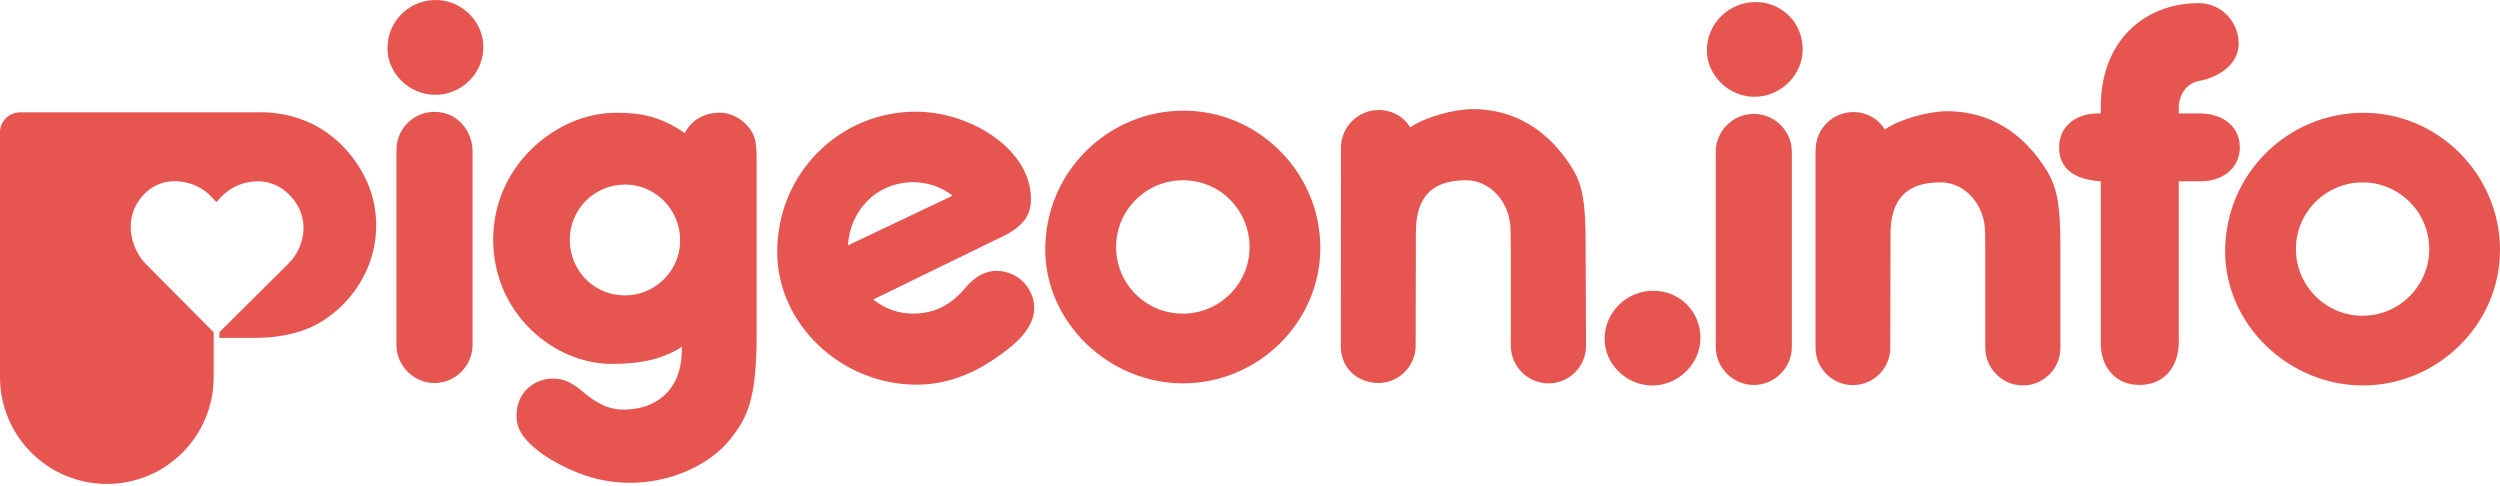 <svg width="216" height="42" viewBox="0 0 216 42" fill="none" xmlns="http://www.w3.org/2000/svg">
<path d="M78.593 15.745C79.954 15.68 81.334 16.122 82.305 16.907C81.548 17.265 74.078 20.809 73.256 21.204C73.446 18.198 75.662 15.889 78.593 15.75M70.687 13.139C68.406 15.42 67.151 18.482 67.151 21.775C67.151 27.996 72.67 33.236 79.211 33.236C82.133 33.236 84.521 31.995 86.008 30.946C87.634 29.835 88.47 29.022 88.986 28.056C89.418 27.238 89.478 26.319 89.139 25.473C88.79 24.581 88.052 23.88 87.169 23.582C85.093 22.881 83.801 24.405 83.313 24.981L83.216 25.088C82.05 26.402 80.675 27.062 79.03 27.095C77.664 27.118 76.545 26.723 75.444 25.877C76.308 25.459 86.24 20.614 86.24 20.614C88.275 19.699 89.074 18.742 89.074 17.19C89.074 12.874 83.824 9.65 79.132 9.65C75.936 9.65 72.94 10.891 70.687 13.144" fill="#E65550"/>
<path d="M59.161 11.499C57.066 10.054 55.375 9.743 53.238 9.743C50.687 9.743 48.062 10.844 46.037 12.772C43.83 14.863 42.613 17.678 42.613 20.702C42.613 27.127 47.9 31.442 52.843 31.442C55.463 31.442 57.275 31.006 58.915 29.965C58.915 30.026 58.91 30.207 58.91 30.207C58.91 31.879 58.417 33.194 57.451 34.104C56.49 35.015 55.105 35.465 53.554 35.377C52.09 35.294 50.934 34.332 50.246 33.751C50.018 33.57 49.837 33.417 49.684 33.329L49.577 33.264C49.27 33.073 48.694 32.725 47.891 32.711C46.943 32.688 46.084 33.031 45.47 33.672C44.862 34.318 44.564 35.21 44.639 36.186C44.741 37.542 45.837 38.467 46.948 39.294C48.913 40.566 50.831 41.328 52.676 41.588C57.335 42.248 61.34 40.172 63.086 37.96C64.508 36.153 65.372 34.657 65.372 28.985V13.785C65.372 12.205 65.219 11.722 64.754 11.081C64.271 10.417 63.295 9.738 62.213 9.738C60.828 9.738 59.76 10.361 59.161 11.499ZM49.229 20.702C49.229 18.077 51.37 15.945 53.995 15.945C56.829 15.945 59.091 18.449 58.724 21.39C58.45 23.573 56.606 25.324 54.413 25.505C51.547 25.738 49.233 23.545 49.233 20.707" fill="#E65550"/>
<path d="M33.476 4.169C33.476 6.343 35.362 8.192 37.596 8.192C39.979 8.192 41.893 6.208 41.754 3.83C41.624 1.618 39.636 -0.119 37.429 0.006C35.194 0.136 33.48 1.916 33.48 4.164" fill="#E65550"/>
<path d="M34.252 12.944C34.252 12.944 34.27 12.939 34.27 12.93C34.257 13.004 34.252 13.074 34.252 13.148V29.854C34.289 31.638 35.762 33.092 37.541 33.092C39.32 33.092 40.797 31.638 40.83 29.858V13.083C40.83 11.504 39.78 10.05 38.233 9.734C36.12 9.302 34.252 10.909 34.252 12.944Z" fill="#E65550"/>
<path d="M90.31 21.553C90.31 27.819 95.763 33.12 102.216 33.12C108.669 33.12 114.076 27.875 114.076 21.409C114.076 14.942 108.776 9.562 102.263 9.562C95.749 9.562 90.31 14.83 90.31 21.553ZM96.428 21.343C96.428 18.143 99.057 15.532 102.277 15.574C105.496 15.616 107.912 18.189 107.963 21.251C108.014 24.465 105.408 27.099 102.198 27.099C98.987 27.099 96.432 24.516 96.432 21.343" fill="#E65550"/>
<path d="M121.848 11.007C121.648 10.695 121.416 10.417 121.123 10.189C121.012 10.092 120.877 9.999 120.728 9.924C120.25 9.65 119.692 9.506 119.126 9.506C117.323 9.506 115.86 10.965 115.86 12.767C115.86 12.767 115.86 12.842 115.864 12.851C115.864 12.86 115.86 12.939 115.86 12.939L115.851 28.599V29.793V29.863C115.809 31.071 116.459 32.218 117.551 32.734C119.953 33.867 122.313 32.135 122.313 29.863L122.331 21.259V20.103C122.331 17.009 123.715 15.573 126.67 15.573C128.788 15.573 130.512 17.524 130.512 19.908L130.521 20.307L130.535 21.617V29.9C130.558 31.675 132.012 33.124 133.792 33.124C135.571 33.124 137.025 31.675 137.034 29.9L136.997 21.111C136.997 17.627 136.765 16.038 135.868 14.575C133.792 11.207 130.809 9.427 127.241 9.427C125.671 9.427 123.116 10.105 121.843 11.007" fill="#E65550"/>
<path d="M18.462 28.716C18.462 28.716 13.031 23.229 12.664 22.876C11.303 21.547 10.522 18.802 12.436 16.795C13.765 15.406 15.516 15.485 16.78 15.987C17.713 16.349 18.243 16.958 18.698 17.459C19.158 16.953 19.683 16.349 20.617 15.987C21.885 15.49 23.604 15.439 24.965 16.795C27.074 18.9 26.159 21.571 24.951 22.746C24.468 23.22 18.963 28.697 18.963 28.697L18.949 29.194H21.964C24.654 29.194 26.712 28.567 28.264 27.471C29.825 26.365 31.111 24.846 31.901 22.802C32.342 21.65 33.578 17.552 30.354 13.469C27.13 9.39 22.717 9.706 22.085 9.706H1.737C0.836 9.706 0 10.412 0 11.453V32.581C0 37.672 4.135 41.812 9.24 41.812C14.345 41.812 18.462 37.672 18.462 32.581V28.72V28.716Z" fill="#E65550"/>
<path d="M147.474 4.34C147.474 6.519 149.36 8.363 151.59 8.363C153.819 8.363 155.752 6.519 155.752 4.247C155.752 1.976 153.963 0.178 151.683 0.178C149.402 0.178 147.474 2.008 147.474 4.34Z" fill="#E65550"/>
<path d="M148.245 13.125L148.259 13.111C148.25 13.181 148.245 13.255 148.245 13.32V30.026C148.277 31.81 149.75 33.259 151.529 33.259C153.309 33.259 154.781 31.81 154.814 30.031V13.125C154.814 11.314 153.341 9.841 151.529 9.841C149.718 9.841 148.24 11.314 148.24 13.125H148.245Z" fill="#E65550"/>
<path d="M192.252 21.729C192.252 28.001 197.701 33.301 204.149 33.301C210.597 33.301 216 28.047 216 21.59C216 15.133 210.709 9.744 204.196 9.744C197.683 9.744 192.252 15.007 192.252 21.734V21.729ZM198.366 21.52C198.366 18.343 200.948 15.76 204.126 15.76C207.304 15.76 209.886 18.343 209.886 21.52C209.886 24.698 207.299 27.281 204.126 27.281C200.953 27.281 198.366 24.698 198.366 21.52Z" fill="#E65550"/>
<path d="M162.855 11.188C162.655 10.877 162.418 10.594 162.13 10.366C162.019 10.273 161.884 10.18 161.735 10.106C161.257 9.832 160.7 9.683 160.137 9.683C158.335 9.683 156.872 11.146 156.872 12.949C156.872 12.949 156.872 13.028 156.872 13.032C156.872 13.037 156.862 13.121 156.862 13.121V28.781C156.862 28.781 156.862 29.97 156.862 29.975V29.984V30.044C156.862 31.824 158.307 33.273 160.091 33.273C161.875 33.273 163.32 31.824 163.32 30.044L163.338 21.436V20.279C163.338 17.195 164.713 15.755 167.673 15.755C169.786 15.755 171.51 17.697 171.51 20.089L171.519 20.493L171.528 21.799V30.077C171.552 31.856 173.006 33.301 174.78 33.301C176.555 33.301 178.009 31.856 178.018 30.077V21.288C178.018 17.803 177.749 16.215 176.852 14.756C174.78 11.388 171.798 9.609 168.235 9.609C166.664 9.609 164.119 10.287 162.846 11.188H162.855Z" fill="#E65550"/>
<path d="M138.638 29.283C138.638 31.462 140.524 33.306 142.754 33.306C144.984 33.306 146.916 31.462 146.916 29.19C146.916 26.918 145.128 25.12 142.847 25.12C140.566 25.12 138.638 26.951 138.638 29.283Z" fill="#E65550"/>
<path d="M190.124 9.804H188.247C188.247 9.641 188.247 9.233 188.247 9.233C188.261 8.252 188.879 7.202 189.961 7.003C191.885 6.645 193.45 5.437 193.422 3.704C193.39 1.883 191.931 0.271 189.975 0.271C185.274 0.271 181.507 3.546 181.507 9.214V9.799H181.302C179.277 9.799 177.906 10.97 177.906 12.731C177.906 14.491 179.123 15.518 181.507 15.662V29.64C181.507 31.791 182.826 33.259 184.851 33.259C186.877 33.259 188.196 31.843 188.247 29.64V15.662H190.124C192.15 15.662 193.52 14.44 193.52 12.731C193.52 11.021 192.201 9.846 190.124 9.799V9.804Z" fill="#E65550"/>
</svg>
